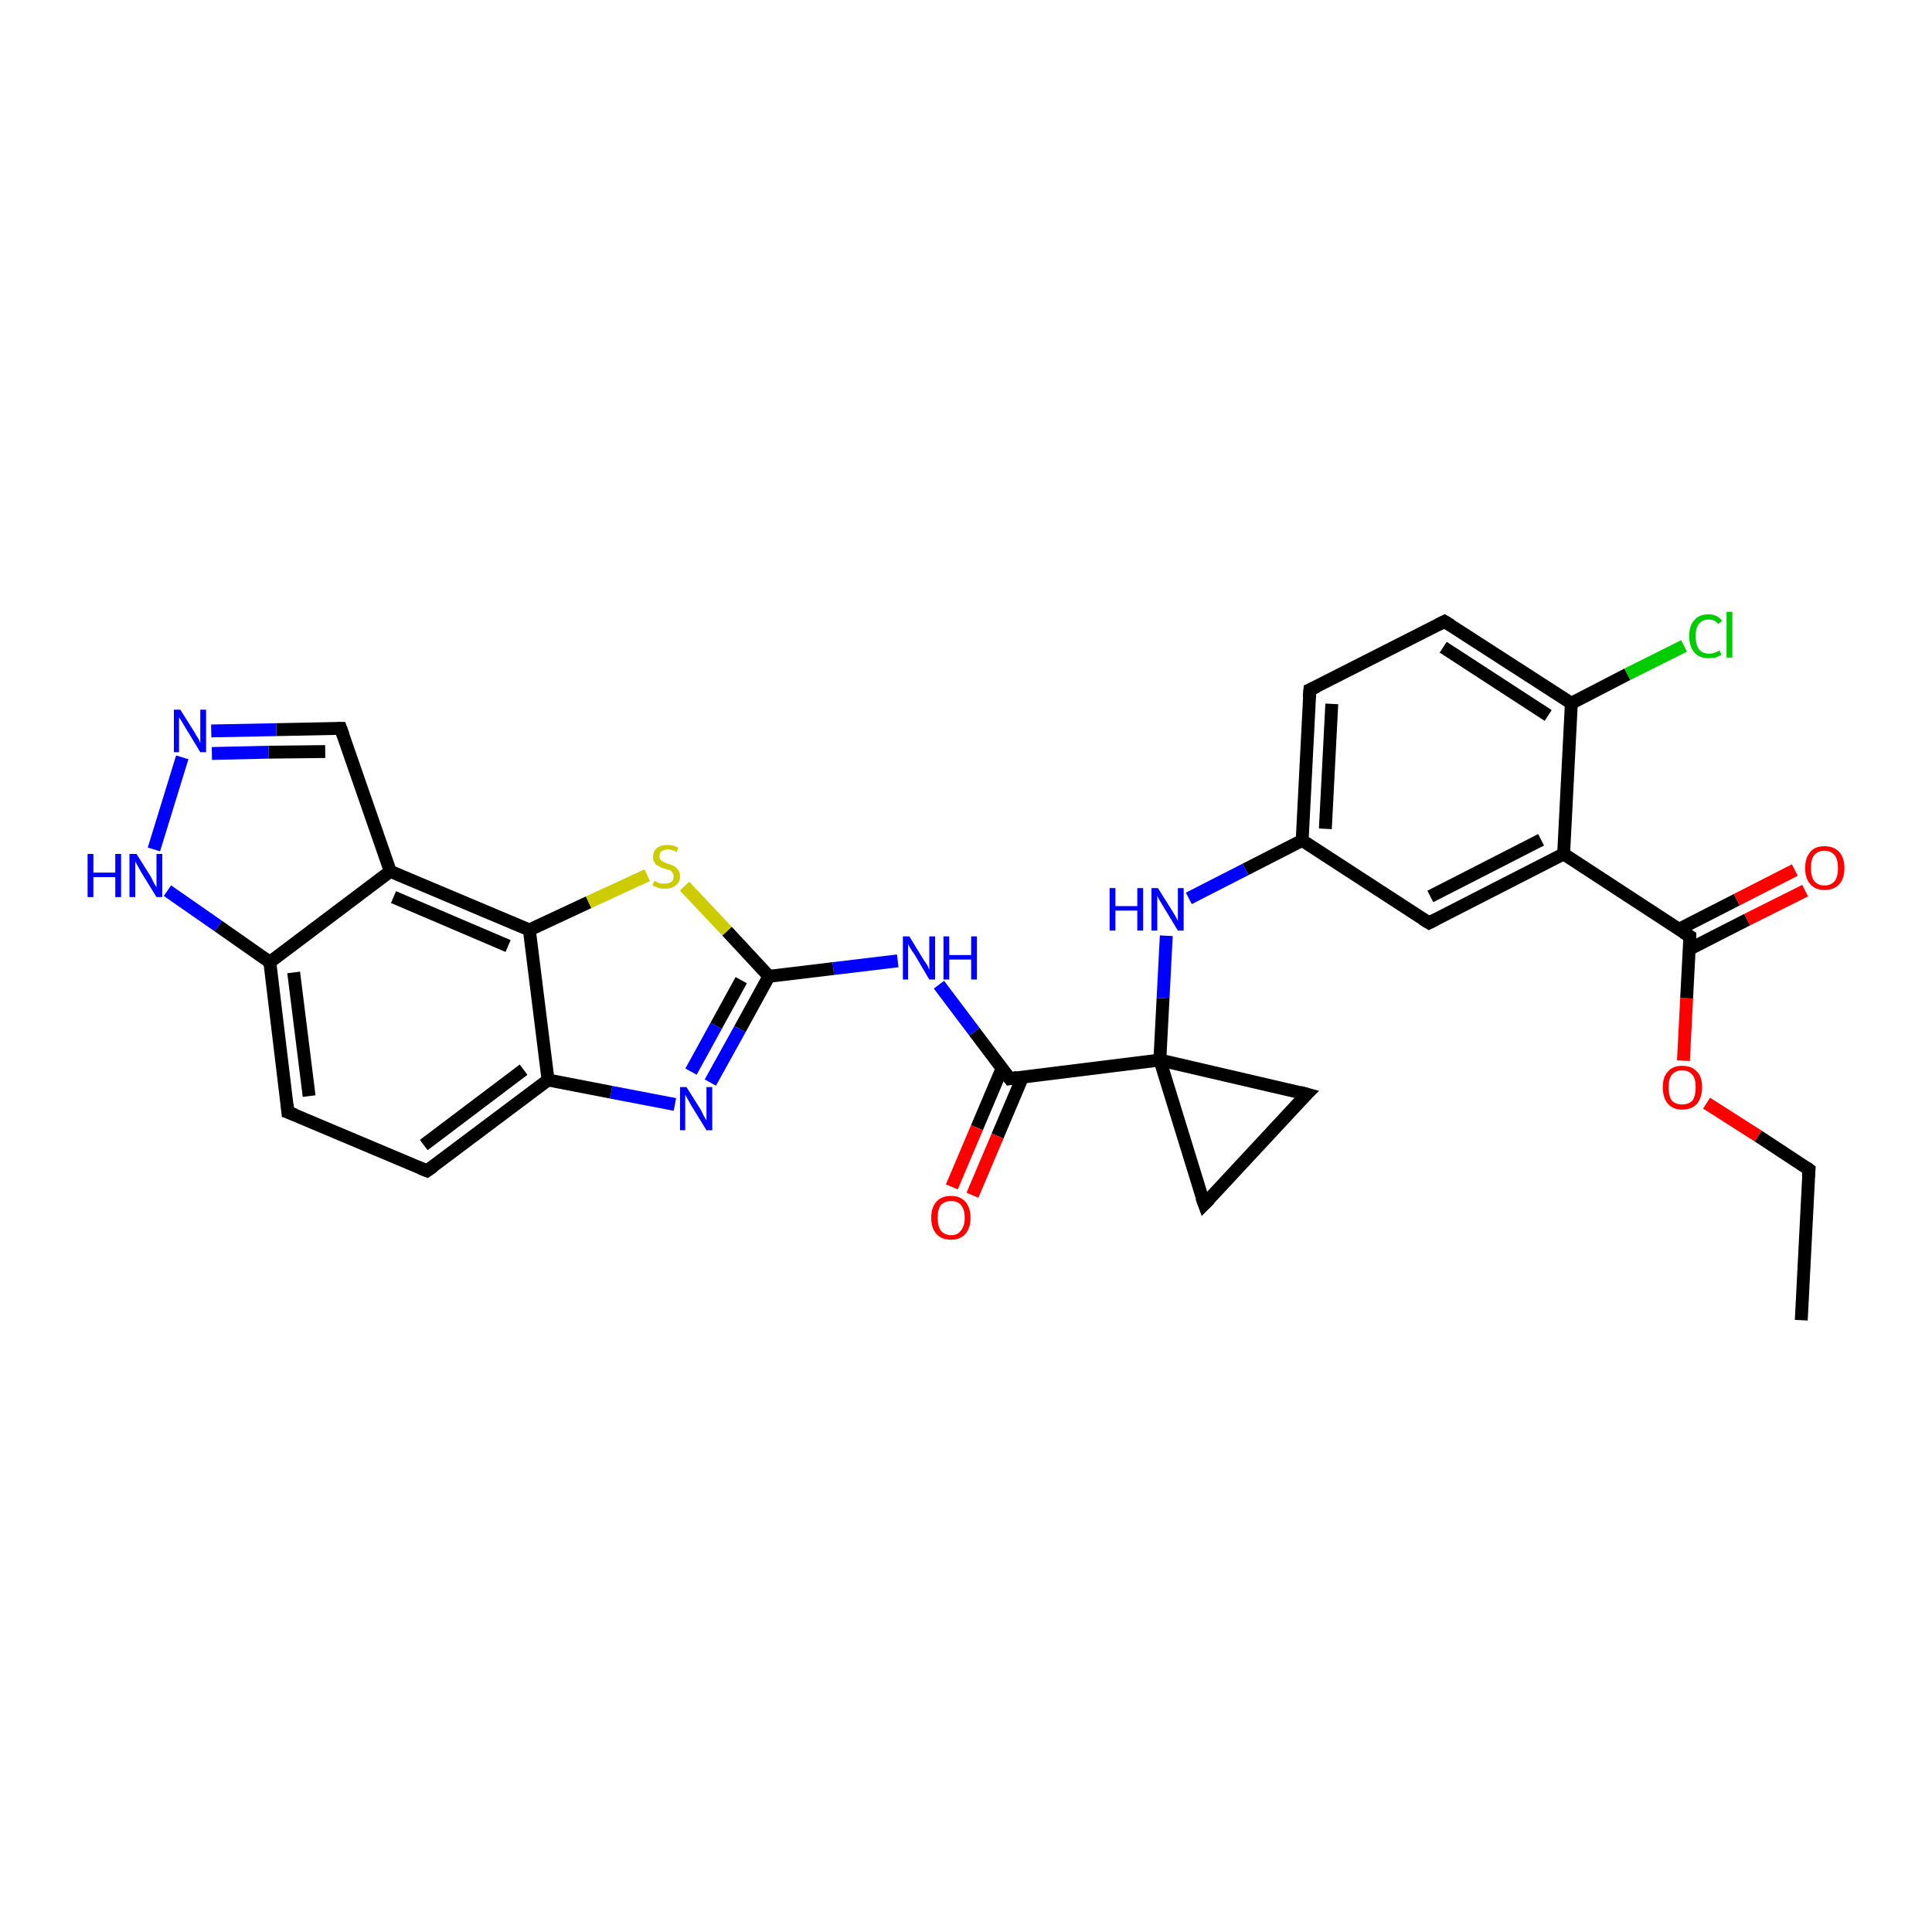 <?xml version='1.0' encoding='iso-8859-1'?>
<svg version='1.1' baseProfile='full'
              xmlns='http://www.w3.org/2000/svg'
                      xmlns:rdkit='http://www.rdkit.org/xml'
                      xmlns:xlink='http://www.w3.org/1999/xlink'
                  xml:space='preserve'
width='300px' height='300px' viewBox='0 0 300 300'>
<!-- END OF HEADER -->
<rect style='opacity:1.0;fill:#FFFFFF;stroke:none' width='300.0' height='300.0' x='0.0' y='0.0'> </rect>
<path class='bond-0 atom-0 atom-1' d='M 279.7,205.0 L 280.9,181.6' style='fill:none;fill-rule:evenodd;stroke:#000000;stroke-width:2.0px;stroke-linecap:butt;stroke-linejoin:miter;stroke-opacity:1' />
<path class='bond-1 atom-1 atom-2' d='M 280.9,181.6 L 273.0,176.4' style='fill:none;fill-rule:evenodd;stroke:#000000;stroke-width:2.0px;stroke-linecap:butt;stroke-linejoin:miter;stroke-opacity:1' />
<path class='bond-1 atom-1 atom-2' d='M 273.0,176.4 L 265.0,171.3' style='fill:none;fill-rule:evenodd;stroke:#FF0000;stroke-width:2.0px;stroke-linecap:butt;stroke-linejoin:miter;stroke-opacity:1' />
<path class='bond-2 atom-2 atom-3' d='M 261.4,164.7 L 261.9,155.0' style='fill:none;fill-rule:evenodd;stroke:#FF0000;stroke-width:2.0px;stroke-linecap:butt;stroke-linejoin:miter;stroke-opacity:1' />
<path class='bond-2 atom-2 atom-3' d='M 261.9,155.0 L 262.4,145.4' style='fill:none;fill-rule:evenodd;stroke:#000000;stroke-width:2.0px;stroke-linecap:butt;stroke-linejoin:miter;stroke-opacity:1' />
<path class='bond-3 atom-3 atom-4' d='M 262.3,147.4 L 271.3,142.8' style='fill:none;fill-rule:evenodd;stroke:#000000;stroke-width:2.0px;stroke-linecap:butt;stroke-linejoin:miter;stroke-opacity:1' />
<path class='bond-3 atom-3 atom-4' d='M 271.3,142.8 L 280.3,138.3' style='fill:none;fill-rule:evenodd;stroke:#FF0000;stroke-width:2.0px;stroke-linecap:butt;stroke-linejoin:miter;stroke-opacity:1' />
<path class='bond-3 atom-3 atom-4' d='M 260.7,144.3 L 269.7,139.7' style='fill:none;fill-rule:evenodd;stroke:#000000;stroke-width:2.0px;stroke-linecap:butt;stroke-linejoin:miter;stroke-opacity:1' />
<path class='bond-3 atom-3 atom-4' d='M 269.7,139.7 L 278.7,135.1' style='fill:none;fill-rule:evenodd;stroke:#FF0000;stroke-width:2.0px;stroke-linecap:butt;stroke-linejoin:miter;stroke-opacity:1' />
<path class='bond-4 atom-3 atom-5' d='M 262.4,145.4 L 242.8,132.6' style='fill:none;fill-rule:evenodd;stroke:#000000;stroke-width:2.0px;stroke-linecap:butt;stroke-linejoin:miter;stroke-opacity:1' />
<path class='bond-5 atom-5 atom-6' d='M 242.8,132.6 L 221.9,143.3' style='fill:none;fill-rule:evenodd;stroke:#000000;stroke-width:2.0px;stroke-linecap:butt;stroke-linejoin:miter;stroke-opacity:1' />
<path class='bond-5 atom-5 atom-6' d='M 239.3,130.4 L 222.1,139.2' style='fill:none;fill-rule:evenodd;stroke:#000000;stroke-width:2.0px;stroke-linecap:butt;stroke-linejoin:miter;stroke-opacity:1' />
<path class='bond-6 atom-6 atom-7' d='M 221.9,143.3 L 202.2,130.5' style='fill:none;fill-rule:evenodd;stroke:#000000;stroke-width:2.0px;stroke-linecap:butt;stroke-linejoin:miter;stroke-opacity:1' />
<path class='bond-7 atom-7 atom-8' d='M 202.2,130.5 L 193.4,135.0' style='fill:none;fill-rule:evenodd;stroke:#000000;stroke-width:2.0px;stroke-linecap:butt;stroke-linejoin:miter;stroke-opacity:1' />
<path class='bond-7 atom-7 atom-8' d='M 193.4,135.0 L 184.6,139.5' style='fill:none;fill-rule:evenodd;stroke:#0000FF;stroke-width:2.0px;stroke-linecap:butt;stroke-linejoin:miter;stroke-opacity:1' />
<path class='bond-8 atom-8 atom-9' d='M 181.1,145.3 L 180.6,155.0' style='fill:none;fill-rule:evenodd;stroke:#0000FF;stroke-width:2.0px;stroke-linecap:butt;stroke-linejoin:miter;stroke-opacity:1' />
<path class='bond-8 atom-8 atom-9' d='M 180.6,155.0 L 180.1,164.6' style='fill:none;fill-rule:evenodd;stroke:#000000;stroke-width:2.0px;stroke-linecap:butt;stroke-linejoin:miter;stroke-opacity:1' />
<path class='bond-9 atom-9 atom-10' d='M 180.1,164.6 L 156.8,167.5' style='fill:none;fill-rule:evenodd;stroke:#000000;stroke-width:2.0px;stroke-linecap:butt;stroke-linejoin:miter;stroke-opacity:1' />
<path class='bond-10 atom-10 atom-11' d='M 155.6,165.9 L 151.7,175.1' style='fill:none;fill-rule:evenodd;stroke:#000000;stroke-width:2.0px;stroke-linecap:butt;stroke-linejoin:miter;stroke-opacity:1' />
<path class='bond-10 atom-10 atom-11' d='M 151.7,175.1 L 147.8,184.3' style='fill:none;fill-rule:evenodd;stroke:#FF0000;stroke-width:2.0px;stroke-linecap:butt;stroke-linejoin:miter;stroke-opacity:1' />
<path class='bond-10 atom-10 atom-11' d='M 158.8,167.2 L 154.9,176.4' style='fill:none;fill-rule:evenodd;stroke:#000000;stroke-width:2.0px;stroke-linecap:butt;stroke-linejoin:miter;stroke-opacity:1' />
<path class='bond-10 atom-10 atom-11' d='M 154.9,176.4 L 151.0,185.6' style='fill:none;fill-rule:evenodd;stroke:#FF0000;stroke-width:2.0px;stroke-linecap:butt;stroke-linejoin:miter;stroke-opacity:1' />
<path class='bond-11 atom-10 atom-12' d='M 156.8,167.5 L 151.3,160.2' style='fill:none;fill-rule:evenodd;stroke:#000000;stroke-width:2.0px;stroke-linecap:butt;stroke-linejoin:miter;stroke-opacity:1' />
<path class='bond-11 atom-10 atom-12' d='M 151.3,160.2 L 145.8,152.9' style='fill:none;fill-rule:evenodd;stroke:#0000FF;stroke-width:2.0px;stroke-linecap:butt;stroke-linejoin:miter;stroke-opacity:1' />
<path class='bond-12 atom-12 atom-13' d='M 139.4,149.2 L 129.4,150.4' style='fill:none;fill-rule:evenodd;stroke:#0000FF;stroke-width:2.0px;stroke-linecap:butt;stroke-linejoin:miter;stroke-opacity:1' />
<path class='bond-12 atom-12 atom-13' d='M 129.4,150.4 L 119.4,151.6' style='fill:none;fill-rule:evenodd;stroke:#000000;stroke-width:2.0px;stroke-linecap:butt;stroke-linejoin:miter;stroke-opacity:1' />
<path class='bond-13 atom-13 atom-14' d='M 119.4,151.6 L 114.9,159.8' style='fill:none;fill-rule:evenodd;stroke:#000000;stroke-width:2.0px;stroke-linecap:butt;stroke-linejoin:miter;stroke-opacity:1' />
<path class='bond-13 atom-13 atom-14' d='M 114.9,159.8 L 110.3,168.1' style='fill:none;fill-rule:evenodd;stroke:#0000FF;stroke-width:2.0px;stroke-linecap:butt;stroke-linejoin:miter;stroke-opacity:1' />
<path class='bond-13 atom-13 atom-14' d='M 115.1,152.2 L 111.2,159.3' style='fill:none;fill-rule:evenodd;stroke:#000000;stroke-width:2.0px;stroke-linecap:butt;stroke-linejoin:miter;stroke-opacity:1' />
<path class='bond-13 atom-13 atom-14' d='M 111.2,159.3 L 107.3,166.4' style='fill:none;fill-rule:evenodd;stroke:#0000FF;stroke-width:2.0px;stroke-linecap:butt;stroke-linejoin:miter;stroke-opacity:1' />
<path class='bond-14 atom-14 atom-15' d='M 104.8,171.5 L 94.9,169.6' style='fill:none;fill-rule:evenodd;stroke:#0000FF;stroke-width:2.0px;stroke-linecap:butt;stroke-linejoin:miter;stroke-opacity:1' />
<path class='bond-14 atom-14 atom-15' d='M 94.9,169.6 L 85.1,167.7' style='fill:none;fill-rule:evenodd;stroke:#000000;stroke-width:2.0px;stroke-linecap:butt;stroke-linejoin:miter;stroke-opacity:1' />
<path class='bond-15 atom-15 atom-16' d='M 85.1,167.7 L 66.3,181.8' style='fill:none;fill-rule:evenodd;stroke:#000000;stroke-width:2.0px;stroke-linecap:butt;stroke-linejoin:miter;stroke-opacity:1' />
<path class='bond-15 atom-15 atom-16' d='M 81.3,166.1 L 65.8,177.8' style='fill:none;fill-rule:evenodd;stroke:#000000;stroke-width:2.0px;stroke-linecap:butt;stroke-linejoin:miter;stroke-opacity:1' />
<path class='bond-16 atom-16 atom-17' d='M 66.3,181.8 L 44.7,172.7' style='fill:none;fill-rule:evenodd;stroke:#000000;stroke-width:2.0px;stroke-linecap:butt;stroke-linejoin:miter;stroke-opacity:1' />
<path class='bond-17 atom-17 atom-18' d='M 44.7,172.7 L 41.9,149.4' style='fill:none;fill-rule:evenodd;stroke:#000000;stroke-width:2.0px;stroke-linecap:butt;stroke-linejoin:miter;stroke-opacity:1' />
<path class='bond-17 atom-17 atom-18' d='M 48.0,170.2 L 45.6,151.0' style='fill:none;fill-rule:evenodd;stroke:#000000;stroke-width:2.0px;stroke-linecap:butt;stroke-linejoin:miter;stroke-opacity:1' />
<path class='bond-18 atom-18 atom-19' d='M 41.9,149.4 L 33.9,143.8' style='fill:none;fill-rule:evenodd;stroke:#000000;stroke-width:2.0px;stroke-linecap:butt;stroke-linejoin:miter;stroke-opacity:1' />
<path class='bond-18 atom-18 atom-19' d='M 33.9,143.8 L 26.0,138.3' style='fill:none;fill-rule:evenodd;stroke:#0000FF;stroke-width:2.0px;stroke-linecap:butt;stroke-linejoin:miter;stroke-opacity:1' />
<path class='bond-19 atom-19 atom-20' d='M 23.9,131.9 L 28.3,117.6' style='fill:none;fill-rule:evenodd;stroke:#0000FF;stroke-width:2.0px;stroke-linecap:butt;stroke-linejoin:miter;stroke-opacity:1' />
<path class='bond-20 atom-20 atom-21' d='M 32.8,113.5 L 42.9,113.3' style='fill:none;fill-rule:evenodd;stroke:#0000FF;stroke-width:2.0px;stroke-linecap:butt;stroke-linejoin:miter;stroke-opacity:1' />
<path class='bond-20 atom-20 atom-21' d='M 42.9,113.3 L 52.9,113.1' style='fill:none;fill-rule:evenodd;stroke:#000000;stroke-width:2.0px;stroke-linecap:butt;stroke-linejoin:miter;stroke-opacity:1' />
<path class='bond-20 atom-20 atom-21' d='M 32.9,117.0 L 41.7,116.8' style='fill:none;fill-rule:evenodd;stroke:#0000FF;stroke-width:2.0px;stroke-linecap:butt;stroke-linejoin:miter;stroke-opacity:1' />
<path class='bond-20 atom-20 atom-21' d='M 41.7,116.8 L 50.5,116.7' style='fill:none;fill-rule:evenodd;stroke:#000000;stroke-width:2.0px;stroke-linecap:butt;stroke-linejoin:miter;stroke-opacity:1' />
<path class='bond-21 atom-21 atom-22' d='M 52.9,113.1 L 60.6,135.3' style='fill:none;fill-rule:evenodd;stroke:#000000;stroke-width:2.0px;stroke-linecap:butt;stroke-linejoin:miter;stroke-opacity:1' />
<path class='bond-22 atom-22 atom-23' d='M 60.6,135.3 L 82.2,144.4' style='fill:none;fill-rule:evenodd;stroke:#000000;stroke-width:2.0px;stroke-linecap:butt;stroke-linejoin:miter;stroke-opacity:1' />
<path class='bond-22 atom-22 atom-23' d='M 61.1,139.3 L 78.9,146.9' style='fill:none;fill-rule:evenodd;stroke:#000000;stroke-width:2.0px;stroke-linecap:butt;stroke-linejoin:miter;stroke-opacity:1' />
<path class='bond-23 atom-23 atom-24' d='M 82.2,144.4 L 91.4,140.1' style='fill:none;fill-rule:evenodd;stroke:#000000;stroke-width:2.0px;stroke-linecap:butt;stroke-linejoin:miter;stroke-opacity:1' />
<path class='bond-23 atom-23 atom-24' d='M 91.4,140.1 L 100.5,135.9' style='fill:none;fill-rule:evenodd;stroke:#CCCC00;stroke-width:2.0px;stroke-linecap:butt;stroke-linejoin:miter;stroke-opacity:1' />
<path class='bond-24 atom-9 atom-25' d='M 180.1,164.6 L 202.9,169.9' style='fill:none;fill-rule:evenodd;stroke:#000000;stroke-width:2.0px;stroke-linecap:butt;stroke-linejoin:miter;stroke-opacity:1' />
<path class='bond-25 atom-25 atom-26' d='M 202.9,169.9 L 187.0,187.0' style='fill:none;fill-rule:evenodd;stroke:#000000;stroke-width:2.0px;stroke-linecap:butt;stroke-linejoin:miter;stroke-opacity:1' />
<path class='bond-26 atom-7 atom-27' d='M 202.2,130.5 L 203.4,107.1' style='fill:none;fill-rule:evenodd;stroke:#000000;stroke-width:2.0px;stroke-linecap:butt;stroke-linejoin:miter;stroke-opacity:1' />
<path class='bond-26 atom-7 atom-27' d='M 205.8,128.7 L 206.8,109.3' style='fill:none;fill-rule:evenodd;stroke:#000000;stroke-width:2.0px;stroke-linecap:butt;stroke-linejoin:miter;stroke-opacity:1' />
<path class='bond-27 atom-27 atom-28' d='M 203.4,107.1 L 224.3,96.5' style='fill:none;fill-rule:evenodd;stroke:#000000;stroke-width:2.0px;stroke-linecap:butt;stroke-linejoin:miter;stroke-opacity:1' />
<path class='bond-28 atom-28 atom-29' d='M 224.3,96.5 L 244.0,109.2' style='fill:none;fill-rule:evenodd;stroke:#000000;stroke-width:2.0px;stroke-linecap:butt;stroke-linejoin:miter;stroke-opacity:1' />
<path class='bond-28 atom-28 atom-29' d='M 224.1,100.5 L 240.4,111.1' style='fill:none;fill-rule:evenodd;stroke:#000000;stroke-width:2.0px;stroke-linecap:butt;stroke-linejoin:miter;stroke-opacity:1' />
<path class='bond-29 atom-29 atom-30' d='M 244.0,109.2 L 252.7,104.7' style='fill:none;fill-rule:evenodd;stroke:#000000;stroke-width:2.0px;stroke-linecap:butt;stroke-linejoin:miter;stroke-opacity:1' />
<path class='bond-29 atom-29 atom-30' d='M 252.7,104.7 L 261.5,100.3' style='fill:none;fill-rule:evenodd;stroke:#00CC00;stroke-width:2.0px;stroke-linecap:butt;stroke-linejoin:miter;stroke-opacity:1' />
<path class='bond-30 atom-29 atom-5' d='M 244.0,109.2 L 242.8,132.6' style='fill:none;fill-rule:evenodd;stroke:#000000;stroke-width:2.0px;stroke-linecap:butt;stroke-linejoin:miter;stroke-opacity:1' />
<path class='bond-31 atom-26 atom-9' d='M 187.0,187.0 L 180.1,164.6' style='fill:none;fill-rule:evenodd;stroke:#000000;stroke-width:2.0px;stroke-linecap:butt;stroke-linejoin:miter;stroke-opacity:1' />
<path class='bond-32 atom-24 atom-13' d='M 106.3,137.6 L 112.9,144.6' style='fill:none;fill-rule:evenodd;stroke:#CCCC00;stroke-width:2.0px;stroke-linecap:butt;stroke-linejoin:miter;stroke-opacity:1' />
<path class='bond-32 atom-24 atom-13' d='M 112.9,144.6 L 119.4,151.6' style='fill:none;fill-rule:evenodd;stroke:#000000;stroke-width:2.0px;stroke-linecap:butt;stroke-linejoin:miter;stroke-opacity:1' />
<path class='bond-33 atom-23 atom-15' d='M 82.2,144.4 L 85.1,167.7' style='fill:none;fill-rule:evenodd;stroke:#000000;stroke-width:2.0px;stroke-linecap:butt;stroke-linejoin:miter;stroke-opacity:1' />
<path class='bond-34 atom-22 atom-18' d='M 60.6,135.3 L 41.9,149.4' style='fill:none;fill-rule:evenodd;stroke:#000000;stroke-width:2.0px;stroke-linecap:butt;stroke-linejoin:miter;stroke-opacity:1' />
<path d='M 280.8,182.7 L 280.9,181.6 L 280.5,181.3' style='fill:none;stroke:#000000;stroke-width:2.0px;stroke-linecap:butt;stroke-linejoin:miter;stroke-opacity:1;' />
<path d='M 262.4,145.9 L 262.4,145.4 L 261.4,144.8' style='fill:none;stroke:#000000;stroke-width:2.0px;stroke-linecap:butt;stroke-linejoin:miter;stroke-opacity:1;' />
<path d='M 222.9,142.8 L 221.9,143.3 L 220.9,142.7' style='fill:none;stroke:#000000;stroke-width:2.0px;stroke-linecap:butt;stroke-linejoin:miter;stroke-opacity:1;' />
<path d='M 158.0,167.3 L 156.8,167.5 L 156.5,167.1' style='fill:none;stroke:#000000;stroke-width:2.0px;stroke-linecap:butt;stroke-linejoin:miter;stroke-opacity:1;' />
<path d='M 67.3,181.1 L 66.3,181.8 L 65.3,181.4' style='fill:none;stroke:#000000;stroke-width:2.0px;stroke-linecap:butt;stroke-linejoin:miter;stroke-opacity:1;' />
<path d='M 45.8,173.1 L 44.7,172.7 L 44.6,171.5' style='fill:none;stroke:#000000;stroke-width:2.0px;stroke-linecap:butt;stroke-linejoin:miter;stroke-opacity:1;' />
<path d='M 52.4,113.1 L 52.9,113.1 L 53.3,114.2' style='fill:none;stroke:#000000;stroke-width:2.0px;stroke-linecap:butt;stroke-linejoin:miter;stroke-opacity:1;' />
<path d='M 201.8,169.6 L 202.9,169.9 L 202.1,170.7' style='fill:none;stroke:#000000;stroke-width:2.0px;stroke-linecap:butt;stroke-linejoin:miter;stroke-opacity:1;' />
<path d='M 187.8,186.2 L 187.0,187.0 L 186.6,185.9' style='fill:none;stroke:#000000;stroke-width:2.0px;stroke-linecap:butt;stroke-linejoin:miter;stroke-opacity:1;' />
<path d='M 203.3,108.3 L 203.4,107.1 L 204.5,106.6' style='fill:none;stroke:#000000;stroke-width:2.0px;stroke-linecap:butt;stroke-linejoin:miter;stroke-opacity:1;' />
<path d='M 223.3,97.0 L 224.3,96.5 L 225.3,97.1' style='fill:none;stroke:#000000;stroke-width:2.0px;stroke-linecap:butt;stroke-linejoin:miter;stroke-opacity:1;' />
<path class='atom-2' d='M 258.2 168.8
Q 258.2 167.2, 259.0 166.4
Q 259.7 165.5, 261.2 165.5
Q 262.7 165.5, 263.5 166.4
Q 264.3 167.2, 264.3 168.8
Q 264.3 170.4, 263.5 171.4
Q 262.7 172.3, 261.2 172.3
Q 259.8 172.3, 259.0 171.4
Q 258.2 170.5, 258.2 168.8
M 261.2 171.5
Q 262.2 171.5, 262.8 170.9
Q 263.3 170.2, 263.3 168.8
Q 263.3 167.5, 262.8 166.9
Q 262.2 166.2, 261.2 166.2
Q 260.2 166.2, 259.6 166.9
Q 259.1 167.5, 259.1 168.8
Q 259.1 170.2, 259.6 170.9
Q 260.2 171.5, 261.2 171.5
' fill='#FF0000'/>
<path class='atom-4' d='M 280.3 134.8
Q 280.3 133.2, 281.1 132.3
Q 281.8 131.4, 283.3 131.4
Q 284.8 131.4, 285.6 132.3
Q 286.4 133.2, 286.4 134.8
Q 286.4 136.4, 285.6 137.3
Q 284.8 138.2, 283.3 138.2
Q 281.9 138.2, 281.1 137.3
Q 280.3 136.4, 280.3 134.8
M 283.3 137.5
Q 284.3 137.5, 284.9 136.8
Q 285.4 136.1, 285.4 134.8
Q 285.4 133.5, 284.9 132.8
Q 284.3 132.1, 283.3 132.1
Q 282.3 132.1, 281.7 132.8
Q 281.2 133.4, 281.2 134.8
Q 281.2 136.1, 281.7 136.8
Q 282.3 137.5, 283.3 137.5
' fill='#FF0000'/>
<path class='atom-8' d='M 172.3 137.9
L 173.2 137.9
L 173.2 140.7
L 176.6 140.7
L 176.6 137.9
L 177.5 137.9
L 177.5 144.5
L 176.6 144.5
L 176.6 141.4
L 173.2 141.4
L 173.2 144.5
L 172.3 144.5
L 172.3 137.9
' fill='#0000FF'/>
<path class='atom-8' d='M 179.8 137.9
L 182.0 141.4
Q 182.2 141.7, 182.6 142.4
Q 182.9 143.0, 182.9 143.0
L 182.9 137.9
L 183.8 137.9
L 183.8 144.5
L 182.9 144.5
L 180.6 140.7
Q 180.3 140.2, 180.0 139.7
Q 179.7 139.2, 179.7 139.0
L 179.7 144.5
L 178.8 144.5
L 178.8 137.9
L 179.8 137.9
' fill='#0000FF'/>
<path class='atom-11' d='M 144.6 189.1
Q 144.6 187.5, 145.4 186.6
Q 146.2 185.7, 147.7 185.7
Q 149.1 185.7, 149.9 186.6
Q 150.7 187.5, 150.7 189.1
Q 150.7 190.7, 149.9 191.6
Q 149.1 192.5, 147.7 192.5
Q 146.2 192.5, 145.4 191.6
Q 144.6 190.7, 144.6 189.1
M 147.7 191.8
Q 148.7 191.8, 149.2 191.1
Q 149.8 190.4, 149.8 189.1
Q 149.8 187.8, 149.2 187.1
Q 148.7 186.5, 147.7 186.5
Q 146.7 186.5, 146.1 187.1
Q 145.6 187.8, 145.6 189.1
Q 145.6 190.4, 146.1 191.1
Q 146.7 191.8, 147.7 191.8
' fill='#FF0000'/>
<path class='atom-12' d='M 141.2 145.4
L 143.4 149.0
Q 143.6 149.3, 144.0 149.9
Q 144.3 150.6, 144.3 150.6
L 144.3 145.4
L 145.2 145.4
L 145.2 152.1
L 144.3 152.1
L 142.0 148.2
Q 141.7 147.8, 141.4 147.3
Q 141.1 146.8, 141.0 146.6
L 141.0 152.1
L 140.2 152.1
L 140.2 145.4
L 141.2 145.4
' fill='#0000FF'/>
<path class='atom-12' d='M 146.5 145.4
L 147.4 145.4
L 147.4 148.3
L 150.8 148.3
L 150.8 145.4
L 151.7 145.4
L 151.7 152.1
L 150.8 152.1
L 150.8 149.0
L 147.4 149.0
L 147.4 152.1
L 146.5 152.1
L 146.5 145.4
' fill='#0000FF'/>
<path class='atom-14' d='M 106.6 168.8
L 108.8 172.3
Q 109.0 172.7, 109.3 173.3
Q 109.7 174.0, 109.7 174.0
L 109.7 168.8
L 110.6 168.8
L 110.6 175.5
L 109.7 175.5
L 107.3 171.6
Q 107.1 171.2, 106.8 170.7
Q 106.5 170.1, 106.4 170.0
L 106.4 175.5
L 105.6 175.5
L 105.6 168.8
L 106.6 168.8
' fill='#0000FF'/>
<path class='atom-19' d='M 13.6 132.6
L 14.5 132.6
L 14.5 135.5
L 17.9 135.5
L 17.9 132.6
L 18.8 132.6
L 18.8 139.3
L 17.9 139.3
L 17.9 136.2
L 14.5 136.2
L 14.5 139.3
L 13.6 139.3
L 13.6 132.6
' fill='#0000FF'/>
<path class='atom-19' d='M 21.2 132.6
L 23.4 136.1
Q 23.6 136.5, 23.9 137.1
Q 24.3 137.8, 24.3 137.8
L 24.3 132.6
L 25.2 132.6
L 25.2 139.3
L 24.3 139.3
L 21.9 135.4
Q 21.7 135.0, 21.4 134.5
Q 21.1 133.9, 21.0 133.8
L 21.0 139.3
L 20.1 139.3
L 20.1 132.6
L 21.2 132.6
' fill='#0000FF'/>
<path class='atom-20' d='M 28.0 110.2
L 30.2 113.7
Q 30.4 114.1, 30.8 114.7
Q 31.1 115.3, 31.1 115.4
L 31.1 110.2
L 32.0 110.2
L 32.0 116.8
L 31.1 116.8
L 28.8 113.0
Q 28.5 112.5, 28.2 112.0
Q 27.9 111.5, 27.8 111.4
L 27.8 116.8
L 27.0 116.8
L 27.0 110.2
L 28.0 110.2
' fill='#0000FF'/>
<path class='atom-24' d='M 101.6 136.8
Q 101.6 136.8, 101.9 136.9
Q 102.2 137.1, 102.6 137.2
Q 102.9 137.2, 103.3 137.2
Q 103.9 137.2, 104.3 136.9
Q 104.6 136.6, 104.6 136.1
Q 104.6 135.7, 104.4 135.5
Q 104.3 135.3, 104.0 135.1
Q 103.7 135.0, 103.2 134.9
Q 102.6 134.7, 102.3 134.5
Q 101.9 134.4, 101.7 134.0
Q 101.4 133.7, 101.4 133.1
Q 101.4 132.2, 102.0 131.7
Q 102.6 131.2, 103.7 131.2
Q 104.5 131.2, 105.3 131.6
L 105.1 132.3
Q 104.3 131.9, 103.7 131.9
Q 103.1 131.9, 102.7 132.2
Q 102.4 132.5, 102.4 132.9
Q 102.4 133.3, 102.6 133.5
Q 102.7 133.7, 103.0 133.8
Q 103.3 134.0, 103.7 134.1
Q 104.3 134.3, 104.7 134.5
Q 105.0 134.7, 105.3 135.1
Q 105.6 135.4, 105.6 136.1
Q 105.6 137.0, 104.9 137.5
Q 104.3 138.0, 103.3 138.0
Q 102.7 138.0, 102.3 137.9
Q 101.8 137.7, 101.3 137.5
L 101.6 136.8
' fill='#CCCC00'/>
<path class='atom-30' d='M 262.3 98.8
Q 262.3 97.1, 263.1 96.3
Q 263.8 95.4, 265.3 95.4
Q 266.7 95.4, 267.4 96.4
L 266.8 96.9
Q 266.3 96.2, 265.3 96.2
Q 264.3 96.2, 263.8 96.9
Q 263.3 97.5, 263.3 98.8
Q 263.3 100.1, 263.8 100.8
Q 264.3 101.5, 265.4 101.5
Q 266.2 101.5, 267.0 101.0
L 267.3 101.7
Q 266.9 101.9, 266.4 102.1
Q 265.9 102.2, 265.3 102.2
Q 263.8 102.2, 263.1 101.3
Q 262.3 100.4, 262.3 98.8
' fill='#00CC00'/>
<path class='atom-30' d='M 268.1 95.0
L 269.0 95.0
L 269.0 102.1
L 268.1 102.1
L 268.1 95.0
' fill='#00CC00'/>
</svg>

